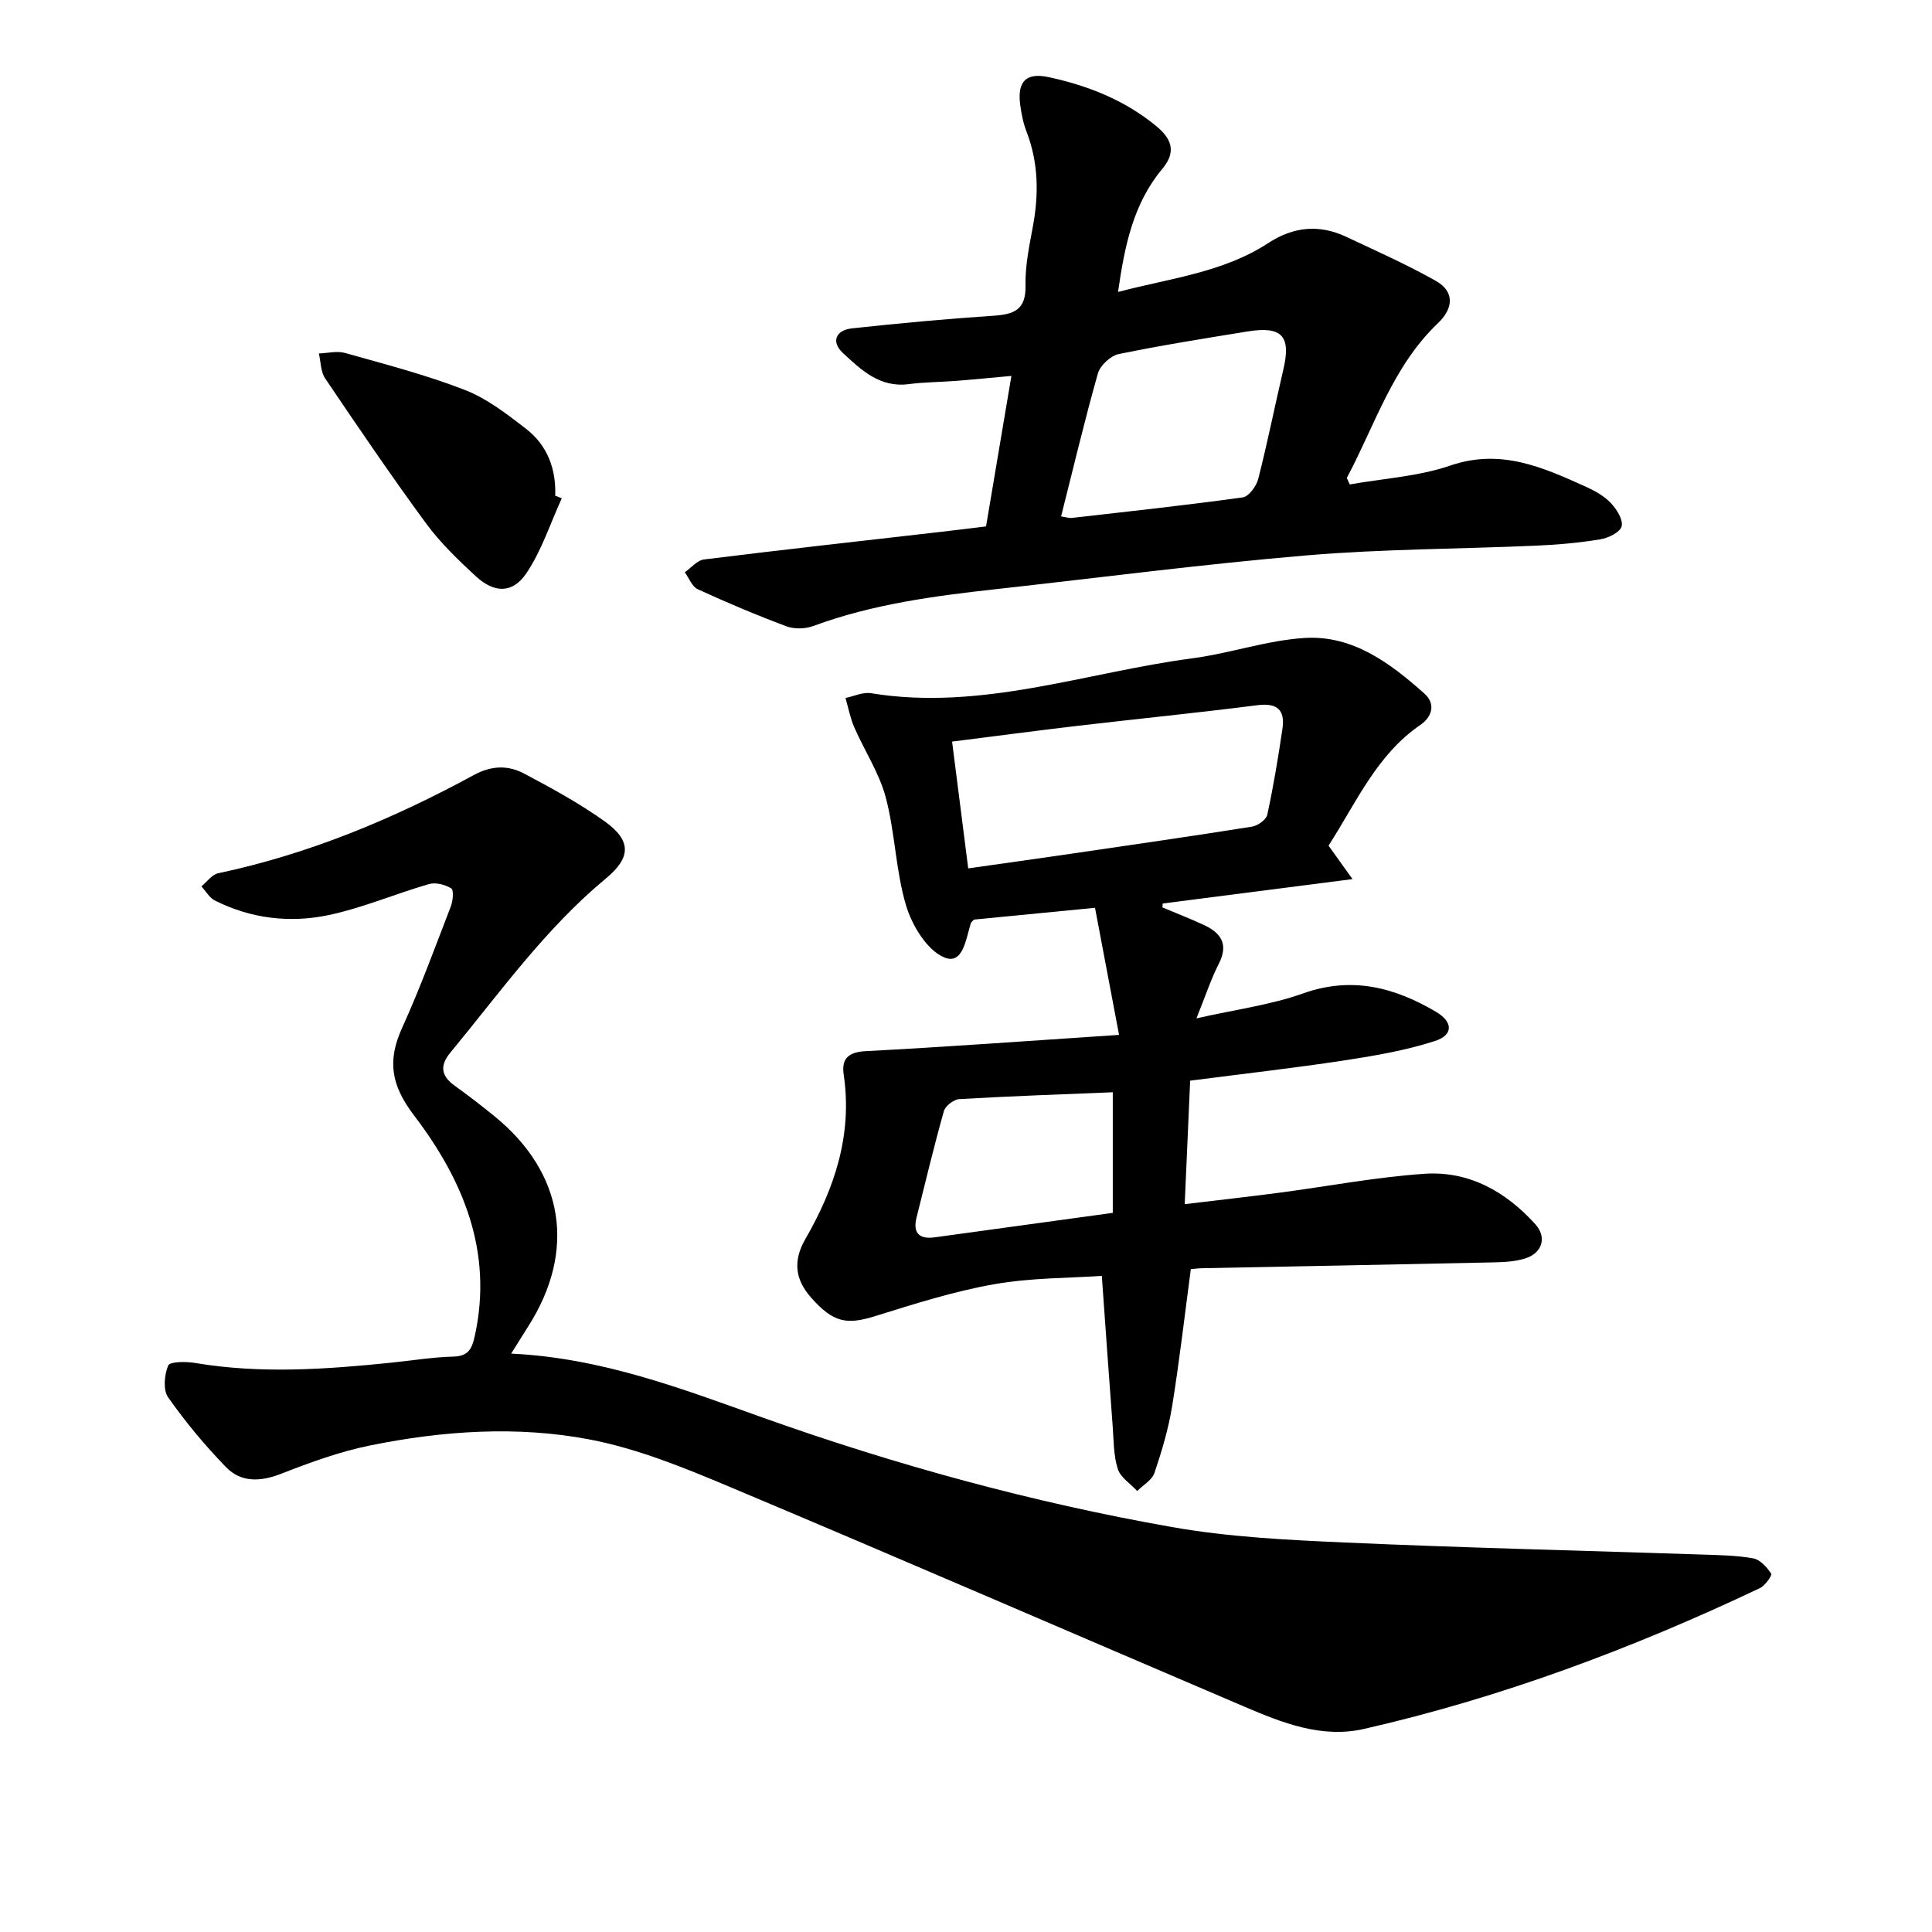 <svg enable-background="new 0 0 400 400" viewBox="0 0 400 400" xmlns="http://www.w3.org/2000/svg"><path d="m105.83 280.25c18.87.9 35.49 7.33 52.09 13.25 27.63 9.84 55.79 17.55 84.61 22.64 11.8 2.09 23.92 2.69 35.93 3.22 24.71 1.1 49.44 1.68 74.15 2.5 3.48.12 7.01.16 10.4.79 1.43.27 2.82 1.84 3.7 3.17.23.35-1.27 2.47-2.35 2.99-26.34 12.48-53.52 22.66-81.97 29.15-8.76 1.99-16.9-1.26-24.79-4.63-35.49-15.14-70.89-30.51-106.47-45.47-9.43-3.97-19.13-7.94-29.09-9.84-15.01-2.86-30.34-1.8-45.34 1.23-6.28 1.27-12.43 3.5-18.42 5.85-4.29 1.68-8.31 1.91-11.47-1.33-4.36-4.48-8.4-9.35-12-14.46-1.08-1.53-.79-4.67.01-6.59.34-.83 3.67-.85 5.52-.54 13.6 2.3 27.18 1.33 40.76-.06 4.25-.44 8.5-1.14 12.76-1.25 3.13-.08 3.86-1.64 4.44-4.28 3.85-17.47-2.46-32.38-12.59-45.67-4.74-6.22-5.56-11.28-2.47-18.08 3.73-8.21 6.83-16.71 10.08-25.13.45-1.16.67-3.41.11-3.77-1.26-.8-3.23-1.3-4.62-.9-6.97 2.01-13.72 4.93-20.78 6.42-8 1.69-16.08.74-23.55-3.02-1.13-.57-1.86-1.93-2.78-2.92 1.15-.94 2.17-2.45 3.46-2.72 18.75-3.96 36.21-11.24 52.95-20.34 3.61-1.97 7.05-2.07 10.36-.32 5.73 3.03 11.47 6.16 16.73 9.92 5.58 4 5.46 7.49.24 11.82-12.56 10.41-21.95 23.64-32.22 36.08-2.17 2.63-1.93 4.76.85 6.77 2.83 2.04 5.6 4.17 8.3 6.37 14.44 11.73 17 27.89 6.95 43.58-1.07 1.7-2.13 3.41-3.49 5.57z"/><path d="m246.41 223.74c-.37 8.4-.73 16.59-1.13 25.57 6.82-.82 13.17-1.53 19.51-2.36 10.04-1.32 20.04-3.24 30.13-3.93 9.2-.63 16.86 3.69 22.96 10.45 2.42 2.69 1.44 5.92-2.03 7.05-2.06.67-4.36.79-6.55.84-20.14.44-40.28.81-60.41 1.21-.92.02-1.84.15-2.34.19-1.3 9.71-2.37 19.11-3.88 28.43-.76 4.66-2.13 9.26-3.65 13.75-.5 1.49-2.34 2.52-3.57 3.76-1.39-1.51-3.47-2.81-4.03-4.58-.89-2.81-.83-5.94-1.06-8.94-.76-10.06-1.46-20.12-2.24-31.02-6.67.46-14.6.37-22.27 1.72-8.34 1.47-16.51 4.07-24.63 6.6-5.93 1.85-8.68 1.37-13.26-3.79-3.33-3.74-3.84-7.6-1.23-12.14 6.06-10.5 9.79-21.62 7.95-34.04-.48-3.22.85-4.69 4.54-4.88 17.02-.89 34.02-2.15 52.47-3.37-1.76-9.27-3.32-17.51-4.98-26.31-8.81.86-16.95 1.65-25.05 2.44-.28.32-.59.51-.67.78-1.01 3.2-1.6 8.75-5.57 7.02-3.56-1.55-6.6-6.61-7.83-10.72-2.16-7.22-2.26-15.05-4.2-22.36-1.35-5.07-4.41-9.68-6.54-14.57-.83-1.91-1.21-4.01-1.8-6.03 1.76-.36 3.6-1.26 5.26-.99 22.88 3.74 44.46-4.31 66.6-7.23 7.81-1.03 15.46-3.74 23.27-4.21 9.91-.59 17.65 5.21 24.71 11.5 2.46 2.19 1.55 4.89-.81 6.5-9.05 6.19-13.22 15.99-19.02 25 1.39 1.95 2.8 3.91 4.96 6.93-13.83 1.78-26.56 3.42-39.29 5.05-.02.27-.05.54-.07.81 2.88 1.21 5.81 2.34 8.64 3.66 3.51 1.64 5.09 3.98 3.05 7.98-1.63 3.21-2.77 6.68-4.64 11.33 8.08-1.83 15.34-2.77 22.07-5.16 10.09-3.59 18.9-1.28 27.54 3.81 3.49 2.06 3.65 4.78-.23 6.04-6.1 1.97-12.54 3.07-18.91 4.04-10.35 1.57-20.73 2.74-31.77 4.17zm-45.95-43.95c7.3-1.04 14.29-2.01 21.28-3.03 12.49-1.83 24.99-3.63 37.46-5.61 1.2-.19 2.96-1.44 3.18-2.48 1.27-5.86 2.25-11.8 3.13-17.74.57-3.83-.95-5.46-5.15-4.93-12.38 1.58-24.81 2.82-37.21 4.27-8.57 1.01-17.13 2.15-26.03 3.27 1.13 8.85 2.2 17.27 3.34 26.25zm29.93 71.32c0-8.69 0-16.82 0-24.97-10.65.44-21.23.8-31.79 1.42-1.14.07-2.87 1.41-3.18 2.48-2.06 7.3-3.81 14.68-5.66 22.04-.81 3.24.59 4.52 3.73 4.1 12.17-1.66 24.32-3.35 36.9-5.07z"/><path d="m279.45 100.3c6.96-1.24 14.21-1.65 20.82-3.91 10.47-3.59 19.2.38 28.15 4.42 1.85.84 3.75 1.92 5.12 3.37 1.19 1.27 2.55 3.44 2.2 4.8-.31 1.22-2.75 2.41-4.41 2.68-4.37.72-8.81 1.12-13.23 1.31-15.84.7-31.73.68-47.5 2.01-21.45 1.81-42.82 4.61-64.22 6.98-12.89 1.42-25.72 3.11-38 7.65-1.66.61-3.92.67-5.56.06-6.21-2.32-12.32-4.91-18.35-7.67-1.19-.54-1.81-2.31-2.69-3.52 1.33-.92 2.57-2.48 3.99-2.65 16.35-2.03 32.72-3.84 49.08-5.72 2.98-.34 5.95-.72 9.3-1.12 1.72-10.2 3.42-20.32 5.25-31.16-4 .36-7.65.73-11.32 1.02-3.31.26-6.66.25-9.94.68-6 .78-9.84-2.94-13.65-6.47-2.43-2.25-1.51-4.71 1.93-5.08 9.74-1.05 19.5-1.96 29.27-2.61 4.23-.28 6.74-1.21 6.63-6.24-.09-4.07.78-8.2 1.53-12.25 1.24-6.7 1.16-13.22-1.33-19.66-.68-1.75-1.05-3.66-1.3-5.54-.63-4.82 1.22-6.71 5.89-5.71 8.13 1.75 15.74 4.75 22.26 10.12 3.15 2.59 4.27 5.29 1.28 8.86-6.03 7.21-7.82 16-9.17 25.5 10.79-2.86 21.74-4.01 31.09-10.12 5.23-3.42 10.59-3.93 16.18-1.29 6.24 2.94 12.56 5.74 18.55 9.13 3.99 2.26 3.52 5.78.44 8.71-9.39 8.94-13.06 21.12-18.9 32.08.2.45.4.9.61 1.34zm-59.76 6.61c1.02.16 1.64.39 2.23.32 11.8-1.35 23.61-2.62 35.37-4.25 1.25-.17 2.83-2.32 3.21-3.81 1.92-7.52 3.44-15.14 5.21-22.7 1.62-6.9-.28-9.01-7.45-7.84-8.9 1.45-17.82 2.85-26.65 4.68-1.68.35-3.83 2.35-4.3 4-2.76 9.73-5.09 19.6-7.62 29.6z"/><path d="m116.31 103.17c-2.38 5.2-4.16 10.79-7.3 15.47-2.87 4.28-6.65 4.21-10.52.65-3.7-3.41-7.39-6.98-10.35-11.02-7.19-9.8-14.02-19.86-20.83-29.94-.93-1.38-.89-3.41-1.29-5.15 1.82-.06 3.76-.57 5.43-.1 8.32 2.35 16.74 4.52 24.78 7.65 4.59 1.78 8.72 4.99 12.68 8.05 4.38 3.39 6.25 8.25 6.04 13.85.46.18.91.36 1.36.54z"/></svg>